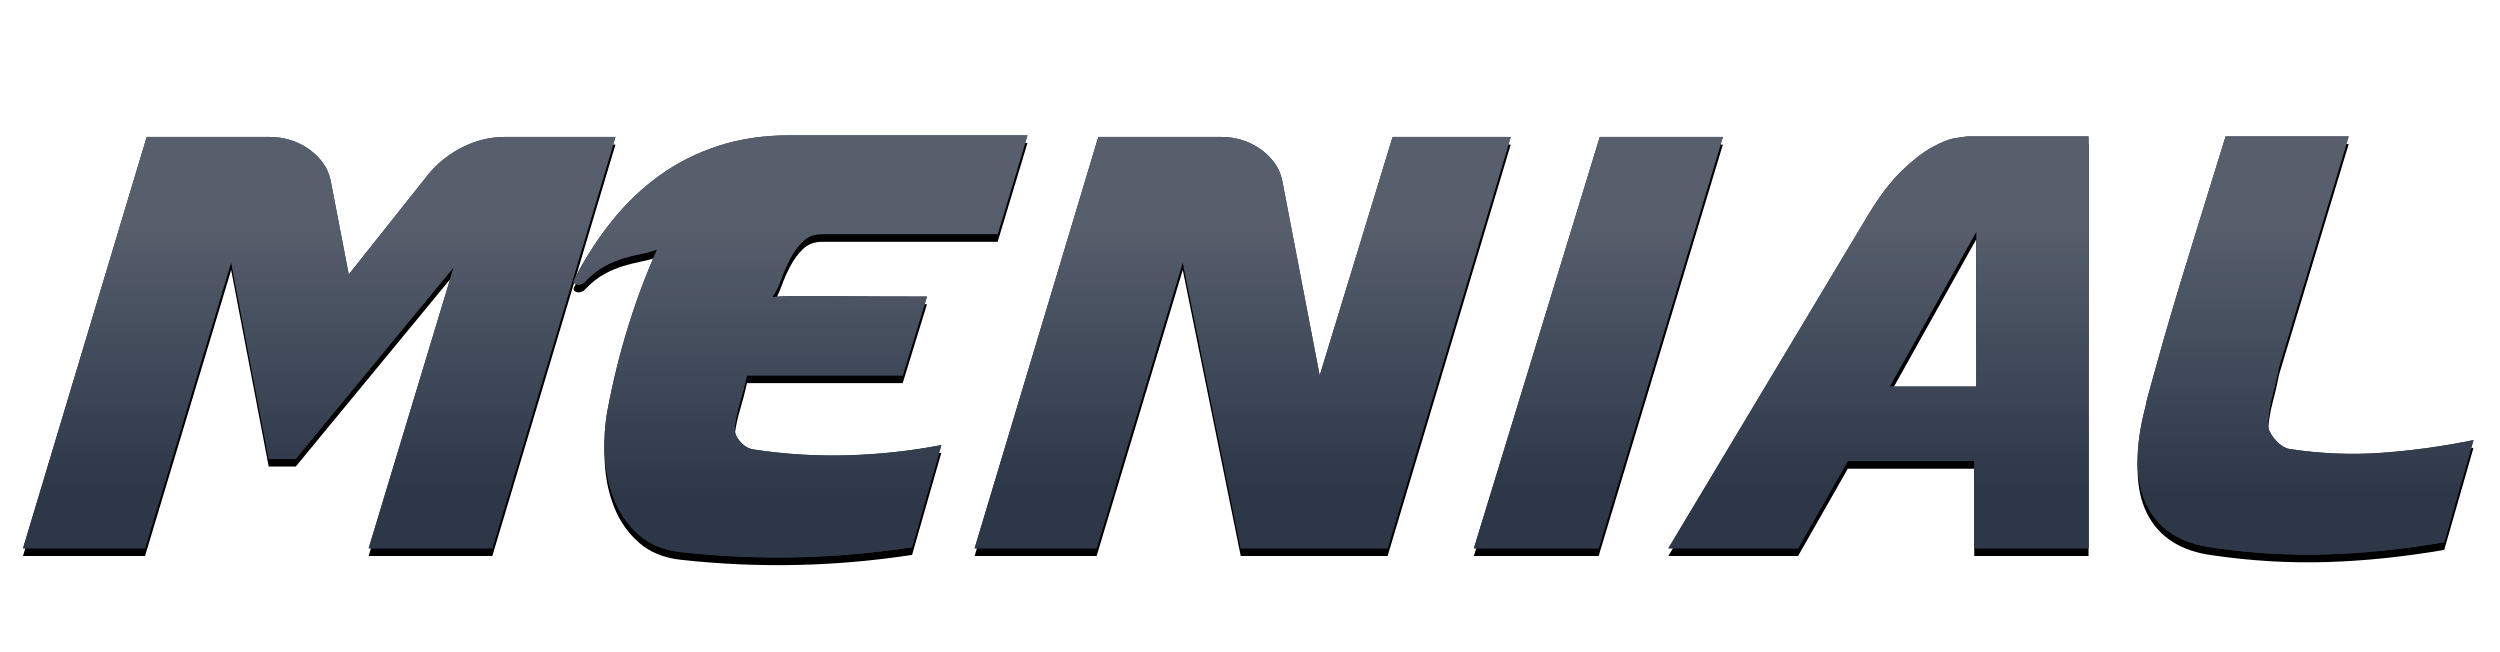 <?xml version="1.0" encoding="UTF-8"?>
<svg width="326px" height="85px" viewBox="0 0 326 85" version="1.1" xmlns="http://www.w3.org/2000/svg" xmlns:xlink="http://www.w3.org/1999/xlink">
    <title>logo</title>
    <defs>
        <linearGradient x1="50%" y1="20.55%" x2="50%" y2="85.364%" id="linearGradient-1">
            <stop stop-color="#575F6D" offset="0%"></stop>
            <stop stop-color="#2D3748" offset="100%"></stop>
        </linearGradient>
        <path d="M56.16,34.352 L45.072,71 L61.2,71 L77.256,17.36 L62.784,17.36 C60.912,17.36 59.088,17.804 57.312,18.692 C55.536,19.58 54.024,20.792 52.776,22.328 L42.48,35.288 L40.104,22.976 C39.912,22.112 39.564,21.344 39.06,20.672 C38.556,20 37.944,19.412 37.224,18.908 C36.504,18.404 35.712,18.02 34.848,17.756 C33.984,17.492 33.12,17.36 32.256,17.36 L16.128,17.36 L0,71 L15.912,71 L27.144,33.704 L32.04,59.336 L35.568,59.336 L56.16,34.352 Z" id="path-2"></path>
        <filter x="-6.5%" y="-7.5%" width="112.9%" height="118.6%" filterUnits="objectBoundingBox" id="filter-3">
            <feOffset dx="0" dy="1" in="SourceAlpha" result="shadowOffsetOuter1"></feOffset>
            <feGaussianBlur stdDeviation="1.5" in="shadowOffsetOuter1" result="shadowBlurOuter1"></feGaussianBlur>
            <feColorMatrix values="0 0 0 0 0   0 0 0 0 0   0 0 0 0 0  0 0 0 0.25 0" type="matrix" in="shadowBlurOuter1"></feColorMatrix>
        </filter>
        <linearGradient x1="50%" y1="20.55%" x2="50%" y2="85.364%" id="linearGradient-4">
            <stop stop-color="#575F6D" offset="0%"></stop>
            <stop stop-color="#2D3748" offset="100%"></stop>
        </linearGradient>
        <path d="M117.88,38.168 C113.752,38.168 110.452,38.156 107.98,38.132 C105.508,38.108 103.576,38.096 102.184,38.096 C100.84,38.096 99.868,38.108 99.268,38.132 C98.668,38.156 98.152,38.192 97.72,38.24 C98.152,37.616 98.536,36.836 98.872,35.9 C99.208,34.964 99.604,34.064 100.06,33.2 C100.516,32.336 101.068,31.592 101.716,30.968 C102.364,30.344 103.192,30.032 104.2,30.032 L127.096,30.032 L130.984,17.144 L100.024,17.144 C96.616,17.144 93.508,17.6 90.7,18.512 C87.892,19.424 85.336,20.708 83.032,22.364 C80.728,24.02 78.652,26 76.804,28.304 C74.956,30.608 73.312,33.152 71.872,35.936 C71.728,36.224 71.8,36.428 72.088,36.548 C72.376,36.668 72.64,36.656 72.88,36.512 C72.976,36.512 73.096,36.44 73.24,36.296 C74.104,35.384 74.956,34.7 75.796,34.244 C76.636,33.788 77.452,33.44 78.244,33.2 C79.036,32.96 79.804,32.768 80.548,32.624 C81.292,32.48 82,32.288 82.672,32.048 C81.184,35.408 79.9,38.852 78.82,42.38 C77.74,45.908 76.864,49.496 76.192,53.144 C75.856,54.968 75.748,56.912 75.868,58.976 C75.988,61.04 76.408,62.96 77.128,64.736 C77.848,66.512 78.916,68.024 80.332,69.272 C81.748,70.52 83.584,71.264 85.84,71.504 C95.92,72.608 105.952,72.392 115.936,70.856 L119.752,57.536 C115.768,58.304 111.712,58.748 107.584,58.868 C103.456,58.988 99.352,58.736 95.272,58.112 C94.6,58.016 94,57.656 93.472,57.032 C92.944,56.408 92.728,55.76 92.824,55.088 C92.968,53.984 93.208,52.88 93.544,51.776 C93.88,50.672 94.168,49.568 94.408,48.464 L114.712,48.464 L117.88,38.168 Z" id="path-5"></path>
        <filter x="-8.4%" y="-7.3%" width="116.9%" height="118.2%" filterUnits="objectBoundingBox" id="filter-6">
            <feOffset dx="0" dy="1" in="SourceAlpha" result="shadowOffsetOuter1"></feOffset>
            <feGaussianBlur stdDeviation="1.5" in="shadowOffsetOuter1" result="shadowBlurOuter1"></feGaussianBlur>
            <feColorMatrix values="0 0 0 0 0   0 0 0 0 0   0 0 0 0 0  0 0 0 0.25 0" type="matrix" in="shadowBlurOuter1"></feColorMatrix>
        </filter>
        <linearGradient x1="50%" y1="20.55%" x2="50%" y2="85.364%" id="linearGradient-7">
            <stop stop-color="#575F6D" offset="0%"></stop>
            <stop stop-color="#2D3748" offset="100%"></stop>
        </linearGradient>
        <path d="M164.192,22.976 C164,22.112 163.652,21.344 163.148,20.672 C162.644,20 162.032,19.412 161.312,18.908 C160.592,18.404 159.8,18.02 158.936,17.756 C158.072,17.492 157.208,17.36 156.344,17.36 L140.216,17.36 L124.088,71 L140,71 L151.232,33.704 L158.792,71 L177.944,71 L194,17.36 L178.592,17.36 L169.088,48.464 L164.192,22.976 Z" id="path-8"></path>
        <filter x="-7.2%" y="-7.5%" width="114.3%" height="118.6%" filterUnits="objectBoundingBox" id="filter-9">
            <feOffset dx="0" dy="1" in="SourceAlpha" result="shadowOffsetOuter1"></feOffset>
            <feGaussianBlur stdDeviation="1.5" in="shadowOffsetOuter1" result="shadowBlurOuter1"></feGaussianBlur>
            <feColorMatrix values="0 0 0 0 0   0 0 0 0 0   0 0 0 0 0  0 0 0 0.25 0" type="matrix" in="shadowBlurOuter1"></feColorMatrix>
        </filter>
        <linearGradient x1="50%" y1="20.55%" x2="50%" y2="85.364%" id="linearGradient-10">
            <stop stop-color="#575F6D" offset="0%"></stop>
            <stop stop-color="#2D3748" offset="100%"></stop>
        </linearGradient>
        <polygon id="path-11" points="189.192 71 205.464 71 221.664 17.36 205.608 17.36"></polygon>
        <filter x="-15.4%" y="-7.5%" width="130.8%" height="118.6%" filterUnits="objectBoundingBox" id="filter-12">
            <feOffset dx="0" dy="1" in="SourceAlpha" result="shadowOffsetOuter1"></feOffset>
            <feGaussianBlur stdDeviation="1.5" in="shadowOffsetOuter1" result="shadowBlurOuter1"></feGaussianBlur>
            <feColorMatrix values="0 0 0 0 0   0 0 0 0 0   0 0 0 0 0  0 0 0 0.25 0" type="matrix" in="shadowBlurOuter1"></feColorMatrix>
        </filter>
        <linearGradient x1="50%" y1="20.55%" x2="50%" y2="85.364%" id="linearGradient-13">
            <stop stop-color="#575F6D" offset="0%"></stop>
            <stop stop-color="#2D3748" offset="100%"></stop>
        </linearGradient>
        <path d="M254.44,59.624 L254.44,71 L269.344,71 L269.344,17.288 L253.792,17.288 C253.456,17.288 252.856,17.36 251.992,17.504 C251.128,17.648 250.096,18.056 248.896,18.728 C247.696,19.4 246.388,20.42 244.972,21.788 C243.556,23.156 242.104,25.064 240.616,27.512 L214.552,71 L231.472,71 L237.952,59.624 L254.44,59.624 Z M243.424,49.904 L254.728,29.672 L254.728,49.904 L243.424,49.904 Z" id="path-14"></path>
        <filter x="-9.1%" y="-7.4%" width="118.3%" height="118.6%" filterUnits="objectBoundingBox" id="filter-15">
            <feOffset dx="0" dy="1" in="SourceAlpha" result="shadowOffsetOuter1"></feOffset>
            <feGaussianBlur stdDeviation="1.5" in="shadowOffsetOuter1" result="shadowBlurOuter1"></feGaussianBlur>
            <feColorMatrix values="0 0 0 0 0   0 0 0 0 0   0 0 0 0 0  0 0 0 0.25 0" type="matrix" in="shadowBlurOuter1"></feColorMatrix>
        </filter>
        <linearGradient x1="50%" y1="20.55%" x2="50%" y2="85.364%" id="linearGradient-16">
            <stop stop-color="#575F6D" offset="0%"></stop>
            <stop stop-color="#2D3748" offset="100%"></stop>
        </linearGradient>
        <path d="M292.76,54.512 C292.856,53.264 293.06,52.064 293.372,50.912 C293.684,49.76 293.96,48.56 294.2,47.312 L303.272,17.288 L287.216,17.288 C285.584,22.568 284.192,27.068 283.04,30.788 C281.888,34.508 280.94,37.628 280.196,40.148 C279.452,42.668 278.876,44.672 278.468,46.16 C278.06,47.648 277.736,48.812 277.496,49.652 C277.256,50.492 277.088,51.104 276.992,51.488 C276.896,51.872 276.824,52.208 276.776,52.496 C275.336,57.968 275.396,62.276 276.956,65.42 C278.516,68.564 281.408,70.4 285.632,70.928 C290.576,71.648 295.496,71.936 300.392,71.792 C305.288,71.648 310.4,71.12 315.728,70.208 L319.544,56.888 C315.56,57.704 311.576,58.256 307.592,58.544 C303.608,58.832 299.576,58.664 295.496,58.04 C294.824,57.896 294.176,57.44 293.552,56.672 C292.928,55.904 292.664,55.184 292.76,54.512 Z" id="path-17"></path>
        <filter x="-11.4%" y="-7.3%" width="122.8%" height="118.3%" filterUnits="objectBoundingBox" id="filter-18">
            <feOffset dx="0" dy="1" in="SourceAlpha" result="shadowOffsetOuter1"></feOffset>
            <feGaussianBlur stdDeviation="1.5" in="shadowOffsetOuter1" result="shadowBlurOuter1"></feGaussianBlur>
            <feColorMatrix values="0 0 0 0 0   0 0 0 0 0   0 0 0 0 0  0 0 0 0.25 0" type="matrix" in="shadowBlurOuter1"></feColorMatrix>
        </filter>
    </defs>
    <g id="logo" stroke="none" fill="none" fill-rule="evenodd" stroke-width="1">
        <g id="MENIAL" transform="translate(3, 0.5)">
            <g id="Path" fill-rule="nonzero">
                <use fill="black" fill-opacity="1" filter="url(#filter-3)" xlink:href="#path-2"></use>
                <use fill="#2D3748" xlink:href="#path-2"></use>
                <use fill="url(#linearGradient-1)" xlink:href="#path-2"></use>
            </g>
            <g id="Path" fill-rule="nonzero">
                <use fill="black" fill-opacity="1" filter="url(#filter-6)" xlink:href="#path-5"></use>
                <use fill="#2D3748" xlink:href="#path-5"></use>
                <use fill="url(#linearGradient-4)" xlink:href="#path-5"></use>
            </g>
            <g id="Path" fill-rule="nonzero">
                <use fill="black" fill-opacity="1" filter="url(#filter-9)" xlink:href="#path-8"></use>
                <use fill="#2D3748" xlink:href="#path-8"></use>
                <use fill="url(#linearGradient-7)" xlink:href="#path-8"></use>
            </g>
            <g id="Path" fill-rule="nonzero">
                <use fill="black" fill-opacity="1" filter="url(#filter-12)" xlink:href="#path-11"></use>
                <use fill="#2D3748" xlink:href="#path-11"></use>
                <use fill="url(#linearGradient-10)" xlink:href="#path-11"></use>
            </g>
            <g id="Shape" fill-rule="nonzero">
                <use fill="black" fill-opacity="1" filter="url(#filter-15)" xlink:href="#path-14"></use>
                <use fill="#2D3748" xlink:href="#path-14"></use>
                <use fill="url(#linearGradient-13)" xlink:href="#path-14"></use>
            </g>
            <g id="Path" fill-rule="nonzero">
                <use fill="black" fill-opacity="1" filter="url(#filter-18)" xlink:href="#path-17"></use>
                <use fill="#2D3748" xlink:href="#path-17"></use>
                <use fill="url(#linearGradient-16)" xlink:href="#path-17"></use>
            </g>
        </g>
    </g>
</svg>